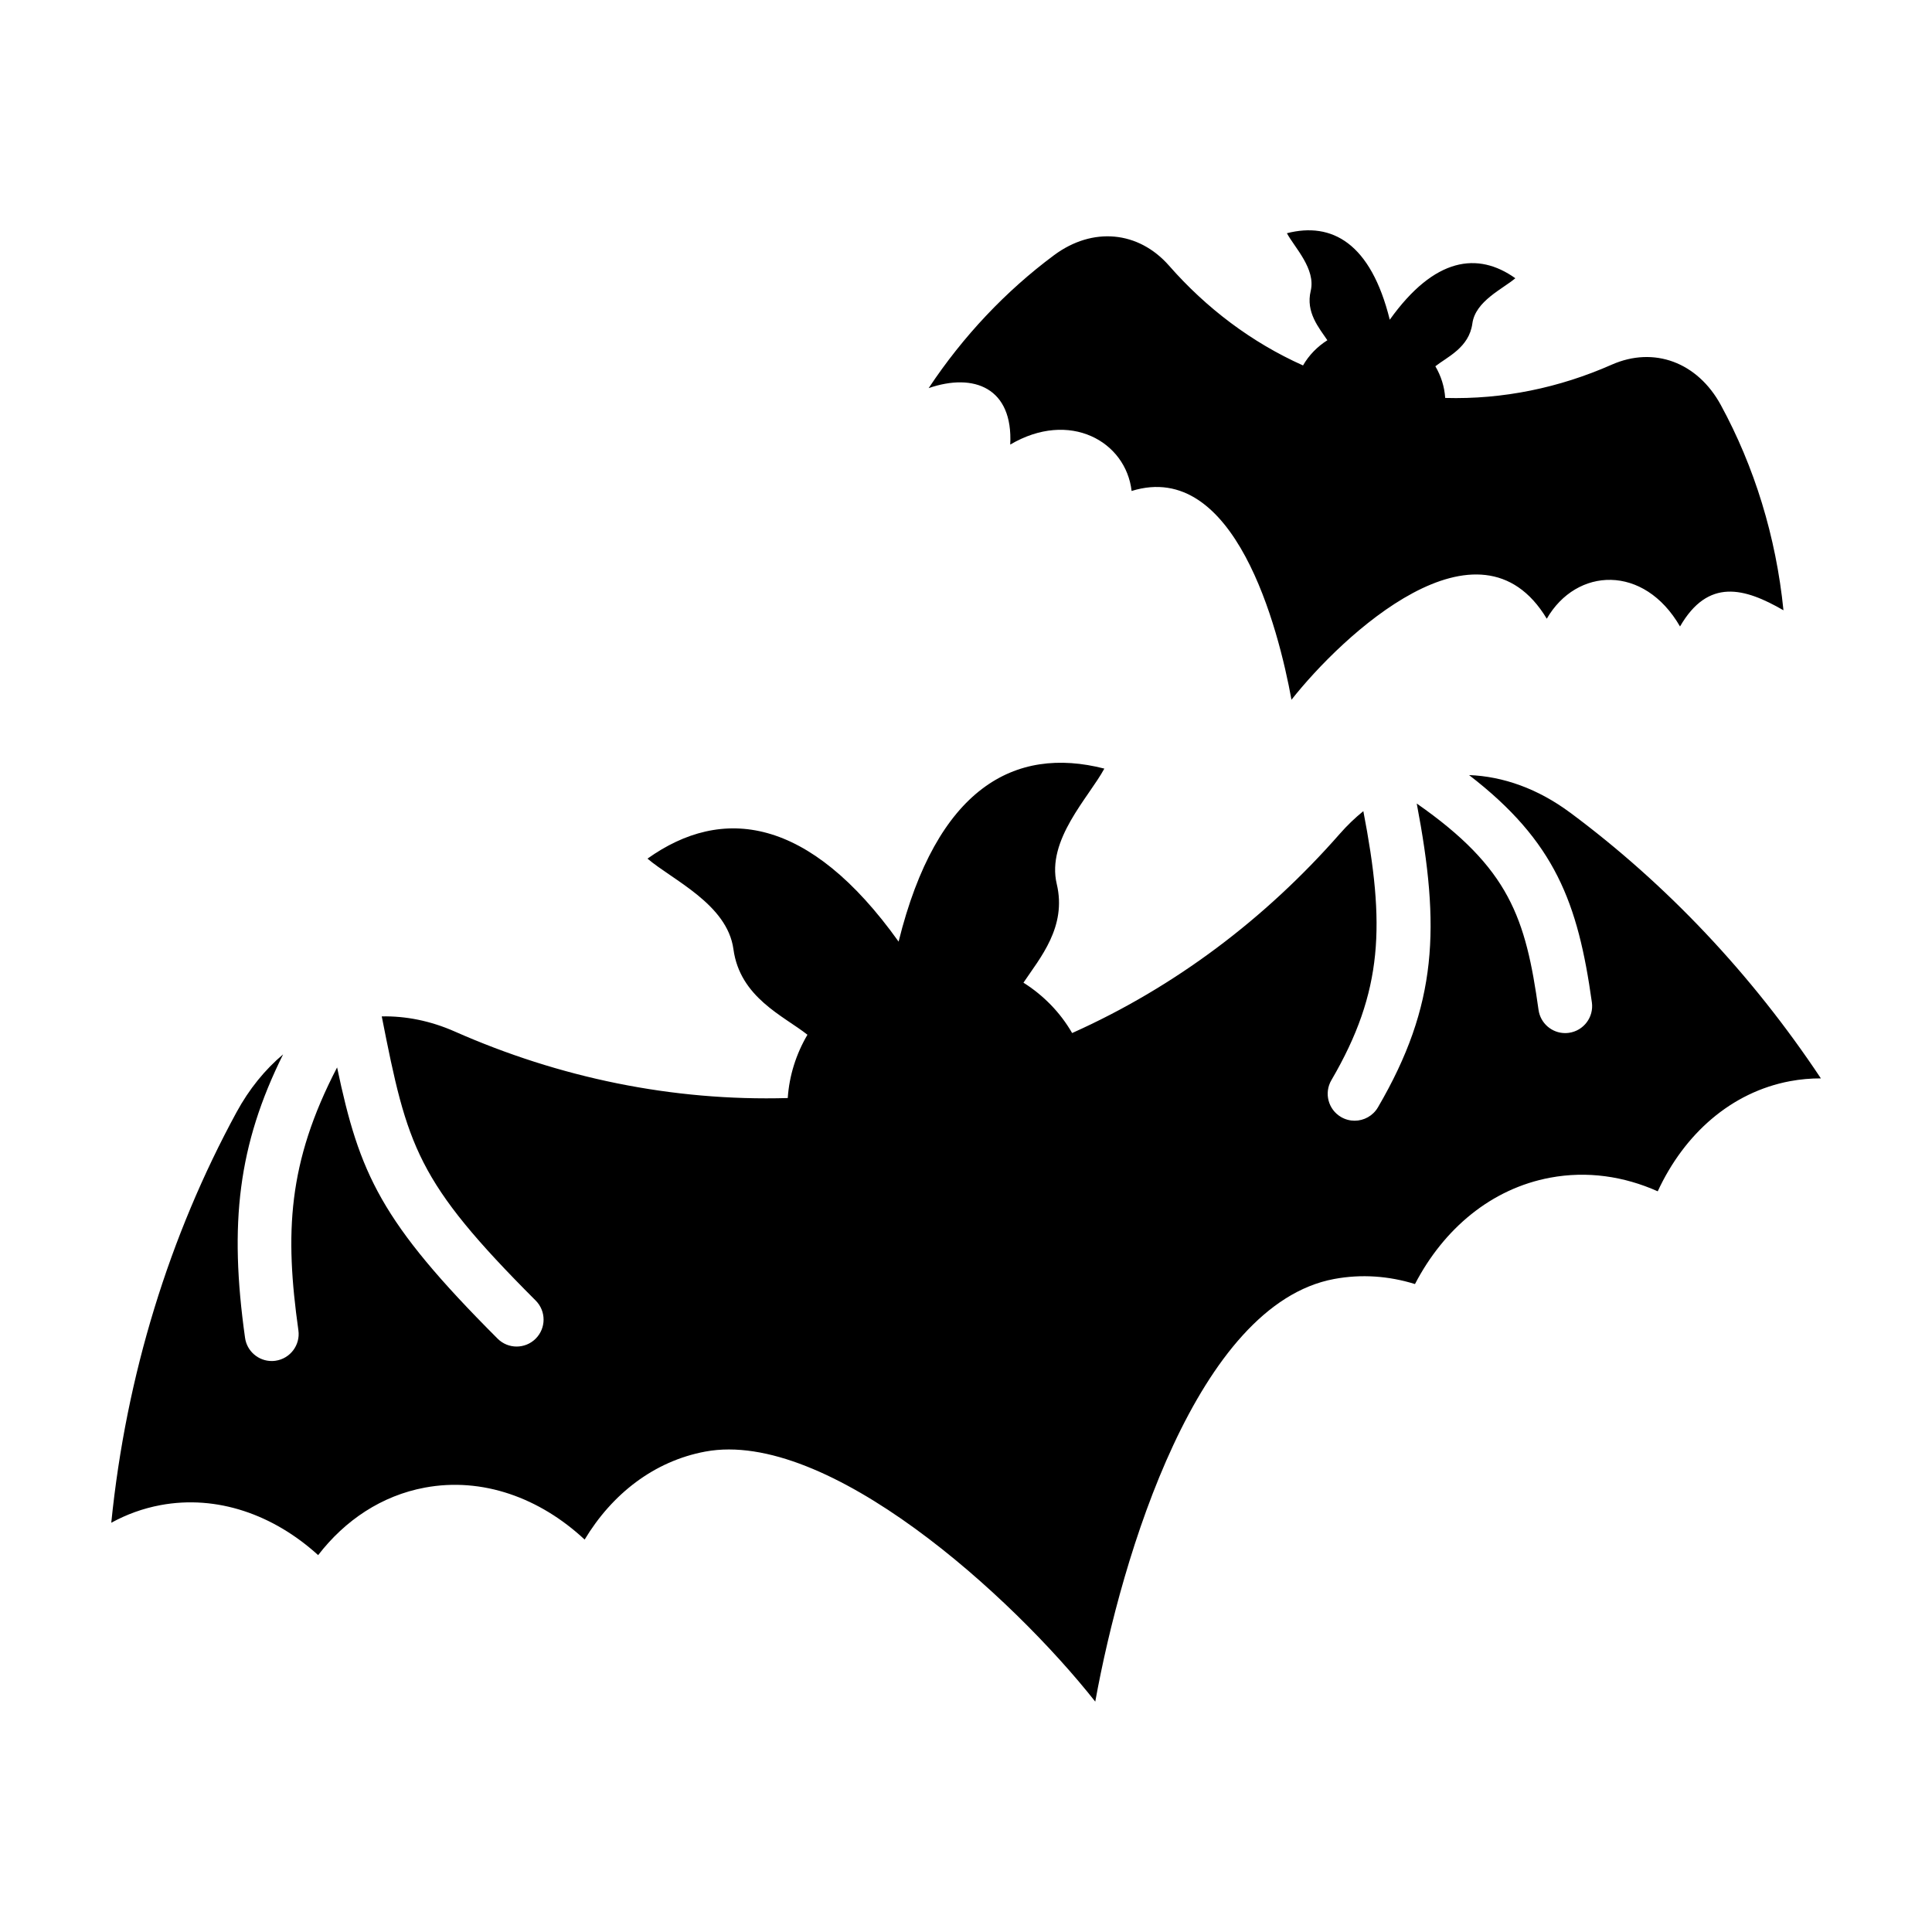 <?xml version="1.0" encoding="UTF-8"?>
<!-- Uploaded to: ICON Repo, www.svgrepo.com, Generator: ICON Repo Mixer Tools -->
<svg fill="#000000" width="800px" height="800px" version="1.1" viewBox="144 144 512 512" xmlns="http://www.w3.org/2000/svg">
 <g fill-rule="evenodd">
  <path d="m560.11 359.36c-8.539-6.348-17.766-9.613-26.793-9.957 22.828 17.582 28.863 33.875 32.547 60.242 0.543 3.906-2.176 7.516-6.082 8.066-0.332 0.047-0.672 0.07-0.996 0.07-3.5 0-6.566-2.586-7.059-6.156-3.402-24.32-7.688-37.535-32.277-54.684 6.231 32.719 5.598 53.348-10.289 80.523-1.328 2.266-3.719 3.535-6.172 3.535-1.223 0-2.465-0.316-3.598-0.977-3.406-1.988-4.551-6.363-2.562-9.766 13.809-23.625 14.254-41.289 8.469-71.293-2.18 1.762-4.266 3.754-6.227 5.992-19.695 22.461-43.672 40.602-70.945 52.812-3.144-5.453-7.602-10.004-12.902-13.348 4.418-6.586 11.527-14.785 8.828-26.133-2.793-11.719 8.484-22.953 12.609-30.598-23.781-6.098-44.438 5.129-54.523 45.848-23.773-33.273-46.785-36.078-66.547-21.992 6.602 5.652 21.156 12.07 22.777 24.012 1.734 12.801 13.297 17.668 19.613 22.66-2.988 5.078-4.82 10.801-5.219 16.777-30.637 0.875-60.578-5.402-88.246-17.629-6.481-2.863-13.02-4.133-19.348-4.012 6.82 34.586 9.148 43.648 40.793 75.305 2.793 2.797 2.793 7.309 0 10.102-1.391 1.391-3.223 2.09-5.047 2.09-1.828 0-3.656-0.699-5.047-2.098-31.016-31.031-36.602-43.68-42.531-71.875-13.148 25.305-13.871 43.977-10.258 69.672 0.551 3.898-2.172 7.512-6.074 8.066-0.332 0.051-0.676 0.07-1.004 0.07-3.5 0-6.559-2.578-7.059-6.144-4.262-30.285-1.832-51.113 10.082-75.121-4.762 4.012-8.973 9.133-12.359 15.367-17.73 32.605-29.23 69.59-33.176 108.76 4.027-2.207 8.387-3.805 13.039-4.672 15.004-2.793 29.973 2.516 41.785 13.25 7.144-9.27 16.852-15.766 28.266-17.891 15.246-2.84 30.465 2.68 42.359 13.77 7.305-12.141 18.445-20.797 31.977-23.32 32.395-6.031 81.23 38.234 103.34 66.266 7.027-38.734 27.043-105.25 63.297-112 7.269-1.355 14.535-0.805 21.434 1.34 7.633-14.68 20.227-25.285 35.832-28.191 9.77-1.82 19.527-0.395 28.5 3.613 7.027-15.195 19.457-26.277 35.086-29.191 2.719-0.508 5.453-0.742 8.152-0.734-18.398-27.68-40.969-51.496-66.441-70.43z"/>
  <path d="m411.72 261.82c15.719-9.273 30.652-0.855 32.168 12.293 27.355-8.508 38.934 36.398 42.367 55.328 13.453-17.059 49.777-51.195 67.656-21.473 7.883-13.66 25.766-14.48 35.312 2.055 7.457-12.914 17.09-10.254 27.414-4.293-1.977-19.578-7.723-38.074-16.59-54.375-6.188-11.375-17.738-15.652-28.93-10.711-13.828 6.109-28.805 9.25-44.125 8.816-0.195-2.992-1.113-5.848-2.609-8.395 3.16-2.492 8.938-4.934 9.805-11.324 0.805-5.969 8.086-9.18 11.391-12.004-9.883-7.043-21.391-5.644-33.277 10.992-5.043-20.359-15.371-25.973-27.262-22.922 2.066 3.824 7.699 9.441 6.309 15.301-1.355 5.672 2.207 9.77 4.414 13.062-2.644 1.672-4.883 3.945-6.449 6.676-13.637-6.106-25.629-15.18-35.473-26.406-8.137-9.281-20.309-10.395-30.527-2.801-12.73 9.465-24.027 21.375-33.211 35.215 12.012-4.144 22.402-0.074 21.617 14.965z"/>
 </g>
</svg>